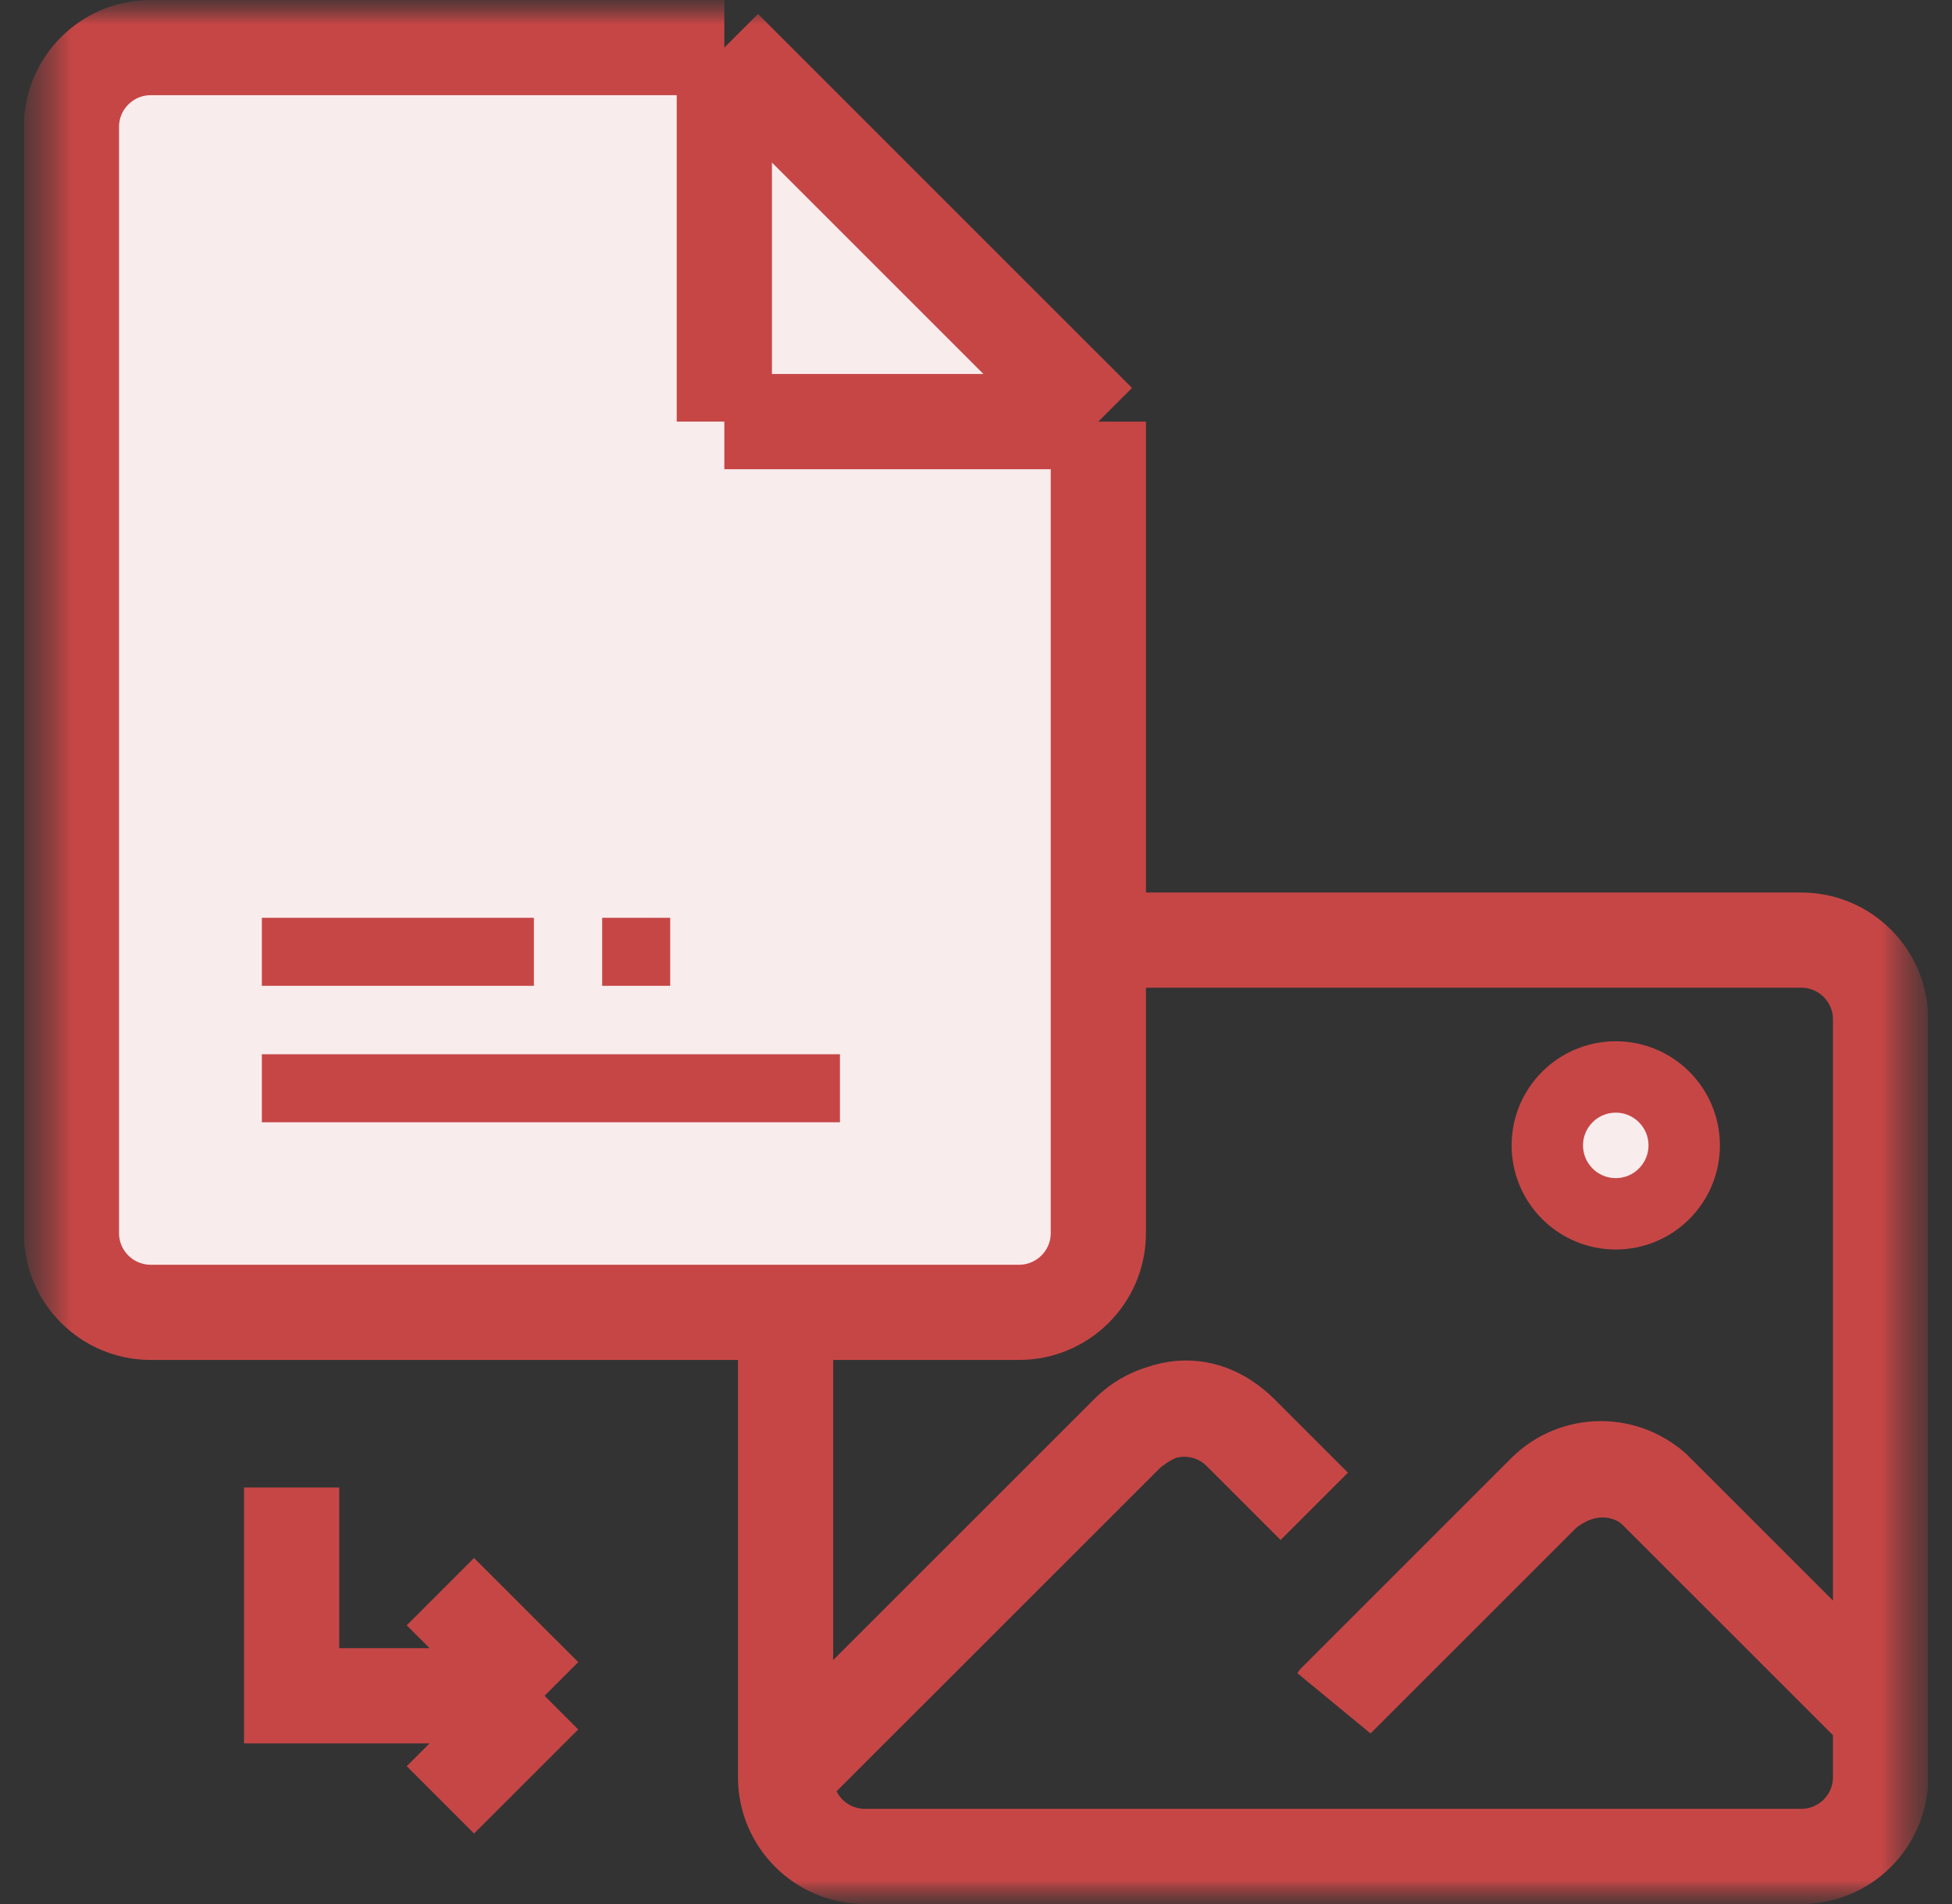 <svg width="41" height="40" viewBox="0 0 41 40" fill="none" xmlns="http://www.w3.org/2000/svg">
<rect x="0" y="0" width="41" height="40" fill="#333333" stroke="none"/>
<g clip-path="url(#clip0_9589_29337)">
<mask id="mask0_9589_29337" style="mask-type:luminance" maskUnits="userSpaceOnUse" x="0" y="0" width="41" height="40">
<path d="M40.5 0H0.5V40H40.5V0Z" fill="white"/>
</mask>
<g mask="url(#mask0_9589_29337)">
<mask id="mask1_9589_29337" style="mask-type:luminance" maskUnits="userSpaceOnUse" x="0" y="0" width="41" height="40">
<path d="M40.5 0H0.5V40H40.5V0Z" fill="white"/>
</mask>
<g mask="url(#mask1_9589_29337)">
<path d="M16.5 37.289L23.697 30.093M16.5 37.289V21.417C16.5 20.496 17.246 19.75 18.167 19.75H37.833C38.754 19.75 39.5 20.496 39.5 21.417V36.04M16.5 37.289V37.333C16.5 38.254 17.246 39 18.167 39H37.833C38.754 39 39.5 38.254 39.5 37.333V36.04M23.697 30.093C24.347 29.442 25.403 29.442 26.053 30.093M23.697 30.093C25 29 25.93 29.981 26.053 30.093M39.5 36.04L34.8 31.34C34.5 31 33.5 30.5 32.45 31.34L28.08 35.71L28.082 35.707L32.447 31.343C33.097 30.692 34.153 30.692 34.803 31.343L39.5 36.04ZM26.053 30.093L27.605 31.645" stroke="#C64646" stroke-width="2"/>
<path d="M15.214 7.857V8.857H16.214H23.07V25.904C23.07 26.824 22.324 27.57 21.404 27.57H3.167C2.246 27.57 1.5 26.824 1.5 25.904V2.667C1.5 1.746 2.246 1 3.167 1H15.214V7.857ZM15.214 1L23.07 8.857H15.214V1Z" fill="#F9ECEC"/>
<path d="M15.214 8.857V7.857V1M15.214 8.857H16.214H23.07M15.214 8.857H23.07M15.214 8.857V1M15.214 1H3.167C2.246 1 1.5 1.746 1.5 2.667V25.904C1.5 26.824 2.246 27.57 3.167 27.57H21.404C22.324 27.57 23.07 26.824 23.07 25.904V8.857M15.214 1L23.07 8.857" stroke="#C64646" stroke-width="2"/>
<path d="M11.214 19.281H5.5V20.71H11.214V19.281Z" fill="#C64646"/>
<path d="M17.642 22.148H5.5V23.577H17.642V22.148Z" fill="#C64646"/>
<path d="M14.077 19.281H12.648V20.71H14.077V19.281Z" fill="#C64646"/>
<path d="M6.125 31.25V35.625H11.438M11.438 35.625L9.25 33.438M11.438 35.625L9.25 37.812" stroke="#C64646" stroke-width="2"/>
<path d="M35.375 24.062C35.375 24.856 34.731 25.5 33.938 25.5C33.144 25.5 32.5 24.856 32.5 24.062C32.5 23.269 33.144 22.625 33.938 22.625C34.731 22.625 35.375 23.269 35.375 24.062Z" fill="#F9ECEC" stroke="#C64646" stroke-width="1.5"/>
</g>
</g>
</g>
<defs>
<clipPath id="clip0_9589_29337">
<rect width="40" height="40" fill="white" transform="translate(0.5)"/>
</clipPath>
</defs>
</svg>
